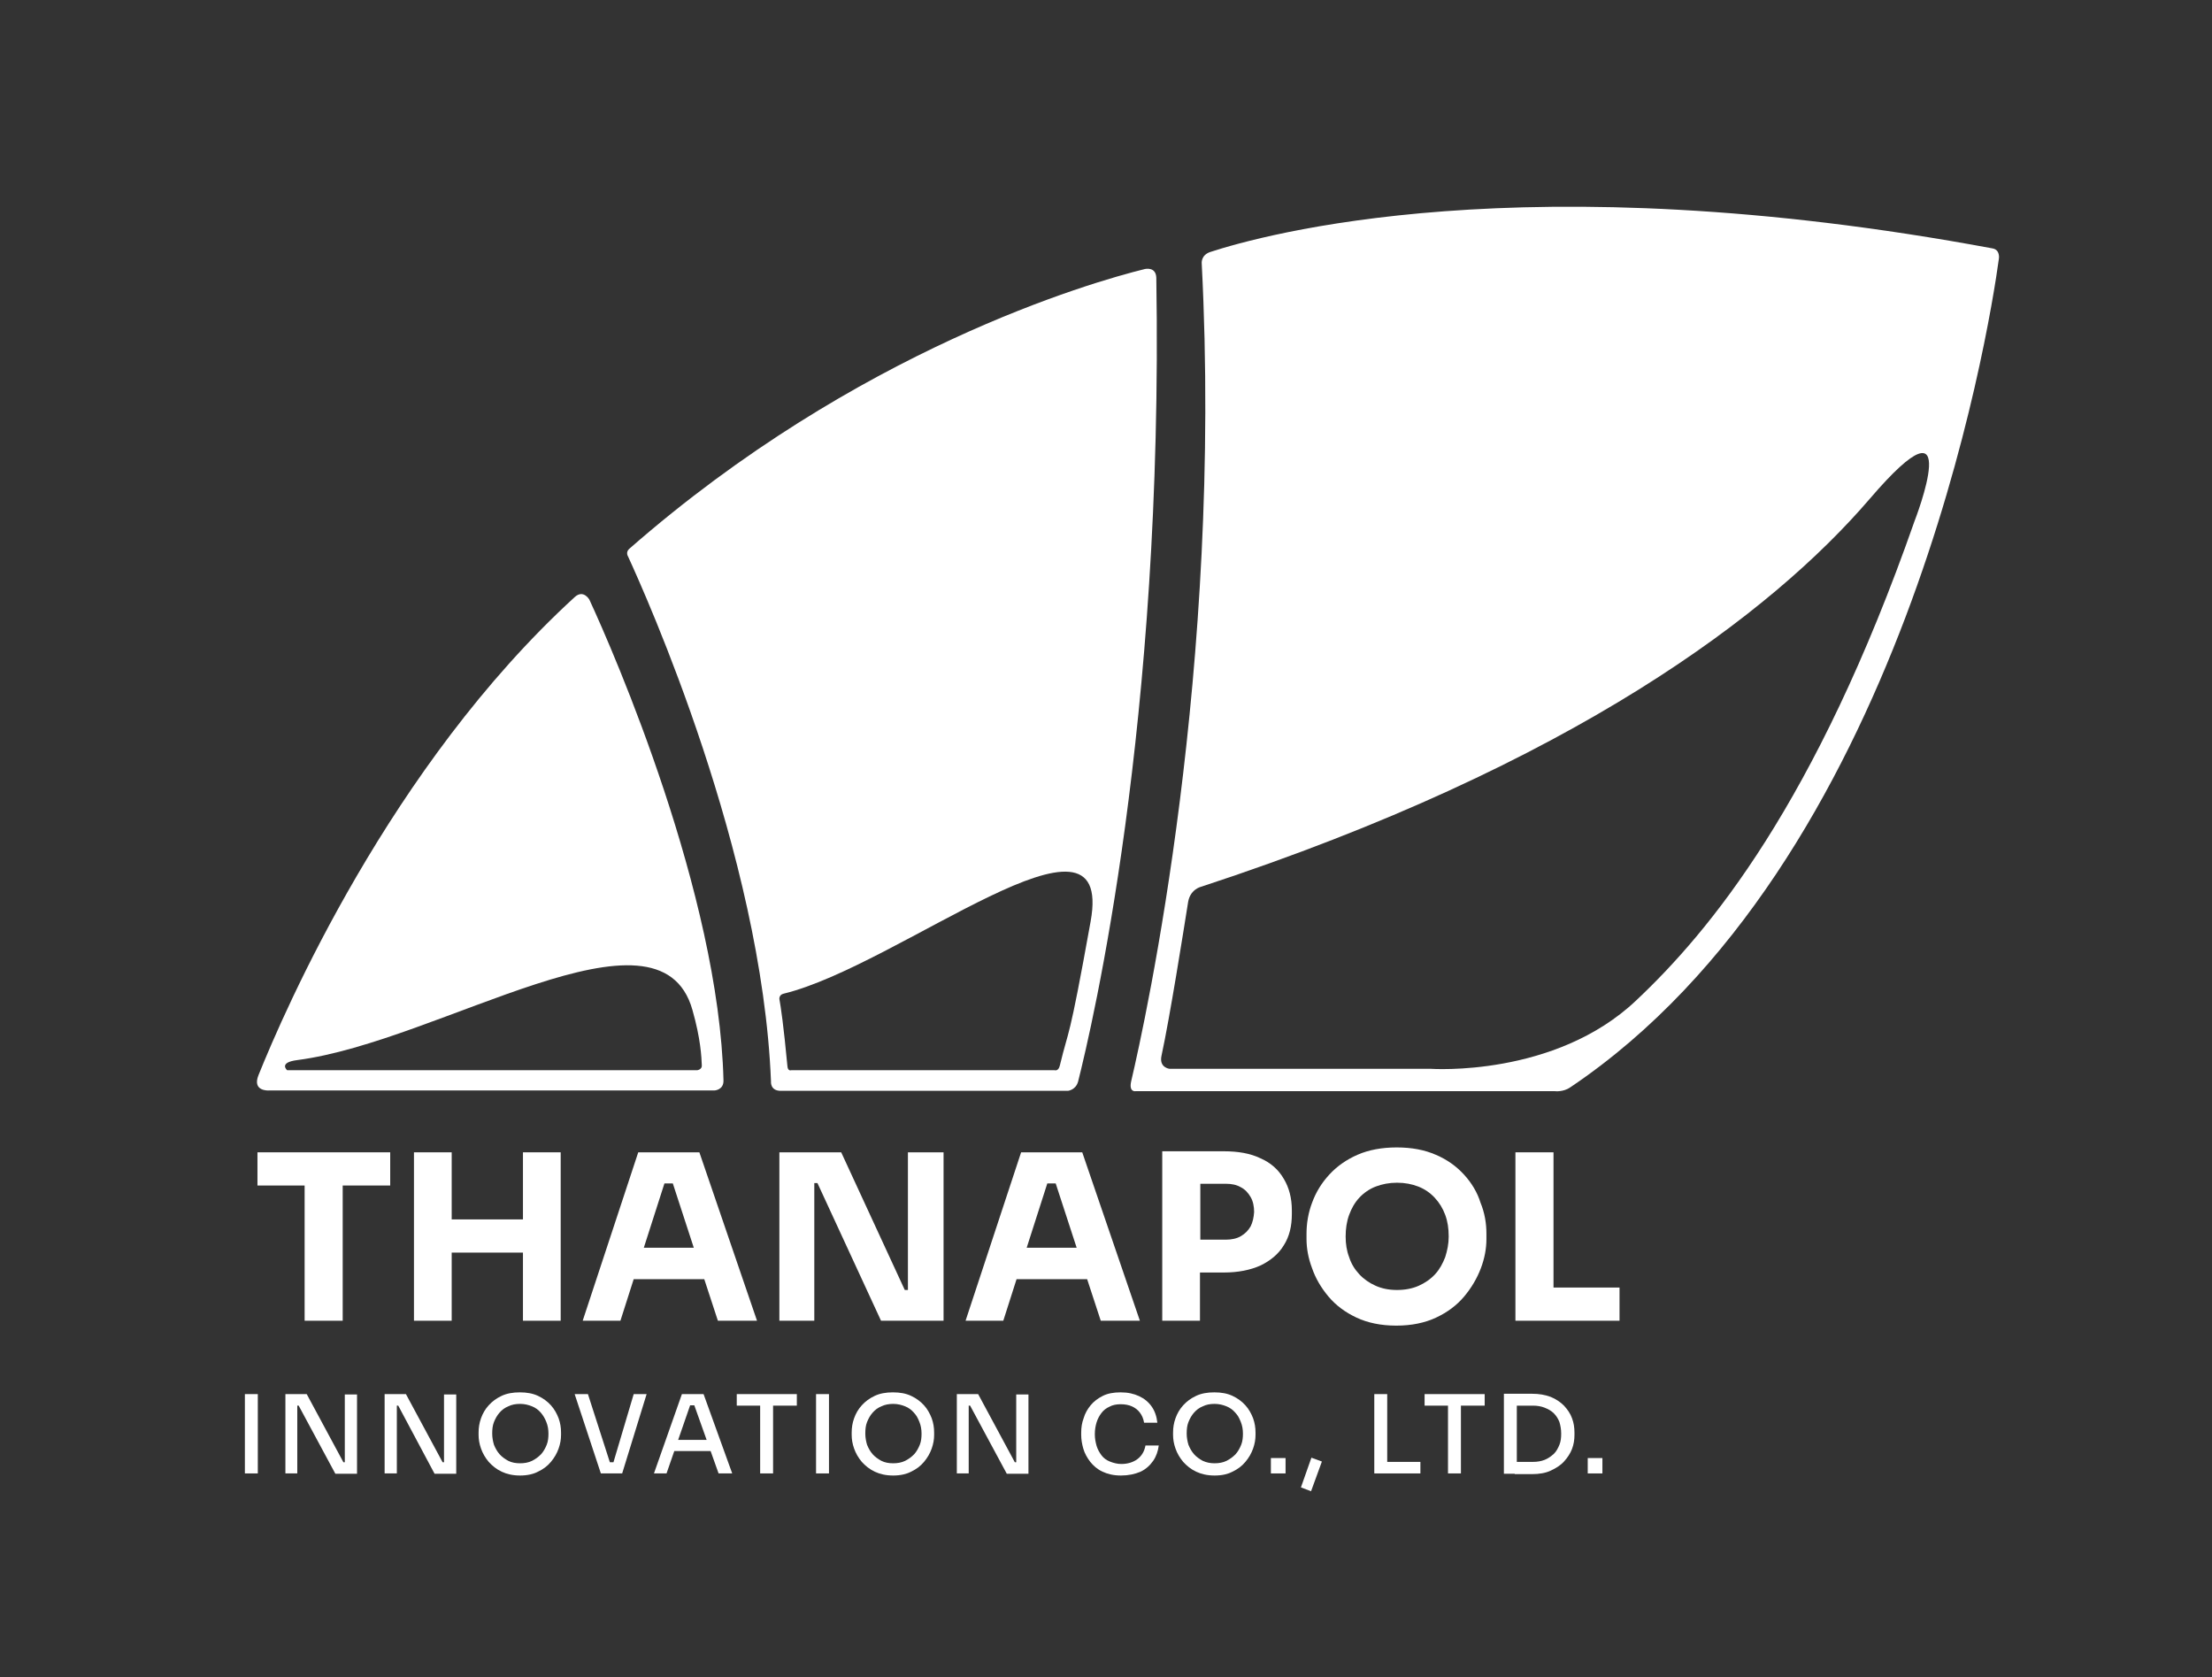 <?xml version="1.0" encoding="UTF-8"?>
<svg data-bbox="70.1 59.166 502.128 367.634" viewBox="0 0 633.2 480" xmlns="http://www.w3.org/2000/svg" data-type="color">
    <rect x="0" y="0" width="633.2" height="480" fill="#333333" stroke="none"/>
    <g>
        <path fill="#ffffff" d="M73.7 339.3h13.5V378h10.9v-38.7h13.6v-9.5h-38z" data-color="1"/>
        <path fill="#ffffff" d="M149.7 349h-20.4v-19.2h-10.8V378h10.8v-19.5h20.4V378h10.8v-48.2h-10.8z" data-color="1"/>
        <path d="M182.7 329.8 166.8 378h10.8l3.8-11.9h20.2l3.9 11.9h11.2l-16.5-48.2zm1.6 27.3 5.9-18.4h2.4l6 18.4z" fill="#ffffff" data-color="1"/>
        <path fill="#ffffff" d="M259.9 369.2h-.9l-18.2-39.4h-17.7V378h10v-39.4h.9l18.2 39.4h17.9v-48.2h-10.2z" data-color="1"/>
        <path d="M292.3 329.8 276.4 378h10.8l3.8-11.9h20.2l3.9 11.9h11.2l-16.5-48.2zm1.6 27.3 5.9-18.4h2.4l6 18.4z" fill="#ffffff" data-color="1"/>
        <path d="M360.8 331.5c-2.9-1.4-6.4-2-10.5-2h-17.6V378h10.8v-13.8h6.8c4.1 0 7.6-.7 10.5-2 2.9-1.4 5.2-3.3 6.7-5.8 1.6-2.5 2.3-5.5 2.3-8.9v-1.1c0-3.5-.8-6.5-2.3-9-1.5-2.6-3.7-4.6-6.7-5.9M358 351c-.7 1.2-1.6 2.1-2.8 2.8s-2.7 1-4.3 1h-7.3v-16h7.3c1.7 0 3.1.3 4.3 1 1.2.6 2.1 1.6 2.8 2.8s1 2.7 1 4.3c-.1 1.5-.4 2.9-1 4.1" fill="#ffffff" data-color="1"/>
        <path d="M419.1 336.2c-2.2-2.4-4.8-4.3-8.1-5.7-3.2-1.4-6.9-2.1-11.2-2.1-4.2 0-8 .7-11.2 2.1q-4.8 2.1-8.1 5.7c-2.2 2.4-3.8 5-4.9 8-1.1 2.9-1.6 5.9-1.6 8.9v1.5c0 2.7.5 5.5 1.6 8.4 1 2.9 2.6 5.6 4.7 8.1s4.8 4.5 8 6 7 2.3 11.4 2.3 8.2-.8 11.4-2.3 5.9-3.5 8-6q3.15-3.75 4.8-8.1c1.1-2.9 1.6-5.7 1.6-8.4v-1.5c0-3-.5-6-1.7-8.9-.9-2.9-2.5-5.6-4.7-8m-5.4 23.6c-.7 1.8-1.6 3.5-2.9 4.9s-2.9 2.5-4.7 3.3-3.9 1.2-6.2 1.2-4.3-.4-6.1-1.2-3.4-1.9-4.7-3.3-2.3-3-2.9-4.9c-.7-1.8-1-3.8-1-5.9 0-2.2.3-4.3 1-6.2s1.6-3.5 2.9-4.9 2.9-2.5 4.7-3.2 3.9-1.1 6.1-1.1c2.3 0 4.3.4 6.1 1.1s3.4 1.8 4.7 3.2 2.3 3 3 4.9 1 3.9 1 6.2c0 2.1-.4 4-1 5.9" fill="#ffffff" data-color="1"/>
        <path fill="#ffffff" d="M444.7 368.5v-38.7h-10.9V378h29.8v-9.5z" data-color="1"/>
        <path d="M70.1 421.7V399h3.7v22.7z" fill="#ffffff" data-color="1"/>
        <path d="M81.7 421.7V399h6.1l10.5 19.5h1l-.6.6v-20h3.5v22.7H96l-10.5-19.5h-1l.6-.6v20z" fill="#ffffff" data-color="1"/>
        <path d="M110.1 421.7V399h6.1l10.5 19.5h1l-.6.6v-20h3.5v22.7h-6.2L114 402.3h-1l.6-.6v20z" fill="#ffffff" data-color="1"/>
        <path d="M148.9 422.3c-2.1 0-3.8-.4-5.3-1.1s-2.7-1.7-3.7-2.8c-1-1.2-1.7-2.4-2.2-3.8s-.7-2.7-.7-3.9v-.7c0-1.4.2-2.7.7-4.1s1.2-2.6 2.2-3.7 2.2-2 3.7-2.7 3.2-1 5.2-1 3.7.3 5.2 1 2.7 1.6 3.7 2.7 1.7 2.4 2.2 3.7c.5 1.4.7 2.7.7 4.1v.7c0 1.2-.2 2.5-.7 3.9s-1.2 2.6-2.2 3.8-2.2 2.1-3.7 2.8c-1.3.7-3.1 1.1-5.1 1.1m0-3.5c1.2 0 2.4-.2 3.4-.7s1.8-1.1 2.6-1.9c.7-.8 1.2-1.7 1.6-2.7s.5-2.1.5-3.2q0-1.8-.6-3.3c-.4-1-.9-1.9-1.6-2.7s-1.5-1.4-2.5-1.8-2.1-.7-3.4-.7-2.4.2-3.4.7c-1 .4-1.8 1-2.5 1.8s-1.2 1.7-1.6 2.7-.5 2.1-.5 3.3c0 1.1.2 2.2.5 3.2.4 1 .9 1.9 1.6 2.7s1.6 1.4 2.5 1.9c1 .5 2.1.7 3.4.7" fill="#ffffff" data-color="1"/>
        <path d="m172 421.7-7.5-22.7h3.8l6.5 20.2-1.4-.7h3.5l-1.5.7 6-20.2h3.7l-7 22.7z" fill="#ffffff" data-color="1"/>
        <path d="m187.2 421.7 8-22.7h6.2l8.2 22.7h-3.9l-7.2-20.2 1.5.7h-3.8l1.6-.7-7 20.2zm5.1-6.4 1.2-3.2h9.5l1.2 3.2z" fill="#ffffff" data-color="1"/>
        <path d="M210.9 402.3V399h17.2v3.3zm6.7 19.4v-20h3.7v20z" fill="#ffffff" data-color="1"/>
        <path d="M233.6 421.7V399h3.7v22.7z" fill="#ffffff" data-color="1"/>
        <path d="M255.7 422.3c-2.1 0-3.8-.4-5.3-1.1s-2.7-1.7-3.7-2.8c-1-1.2-1.7-2.4-2.2-3.8s-.7-2.7-.7-3.9v-.7c0-1.4.2-2.7.7-4.1s1.2-2.6 2.2-3.7 2.2-2 3.7-2.7 3.2-1 5.2-1 3.7.3 5.2 1 2.7 1.6 3.7 2.7 1.7 2.4 2.2 3.7c.5 1.4.7 2.7.7 4.1v.7c0 1.2-.2 2.5-.7 3.9s-1.2 2.6-2.2 3.8-2.2 2.1-3.7 2.8c-1.3.7-3.1 1.1-5.1 1.1m0-3.5c1.2 0 2.4-.2 3.4-.7s1.8-1.1 2.6-1.9c.7-.8 1.2-1.7 1.6-2.7s.5-2.1.5-3.2q0-1.8-.6-3.3c-.6-1.5-.9-1.9-1.6-2.7s-1.5-1.4-2.5-1.8-2.1-.7-3.4-.7c-1.2 0-2.4.2-3.4.7-1 .4-1.8 1-2.5 1.8s-1.2 1.7-1.6 2.7-.5 2.1-.5 3.3c0 1.1.2 2.2.5 3.2.4 1 .9 1.9 1.6 2.7s1.6 1.4 2.5 1.9c1 .5 2.1.7 3.4.7" fill="#ffffff" data-color="1"/>
        <path d="M273.9 421.7V399h6.1l10.5 19.5h1l-.6.6v-20h3.5v22.7h-6.2l-10.5-19.5h-1l.6-.6v20z" fill="#ffffff" data-color="1"/>
        <path d="M320.9 422.3c-2.1 0-3.8-.4-5.3-1.1s-2.6-1.7-3.5-2.8c-.9-1.2-1.6-2.4-2-3.8q-.6-2.1-.6-3.9v-.7c0-1.4.2-2.8.7-4.1.4-1.4 1.1-2.6 2-3.7s2.1-2 3.5-2.7 3.1-1 5.1-1c2.1 0 3.8.4 5.3 1.1s2.7 1.7 3.6 3 1.4 2.8 1.6 4.6h-3.8c-.2-1.2-.6-2.1-1.2-2.9s-1.4-1.4-2.3-1.8-2-.6-3.2-.6-2.3.2-3.2.7c-.9.4-1.7 1-2.3 1.8s-1.1 1.7-1.4 2.7-.5 2.1-.5 3.4c0 1.2.2 2.2.5 3.3.3 1 .8 1.9 1.4 2.7q.9 1.2 2.4 1.8c1 .4 2.1.7 3.3.7 1.8 0 3.4-.5 4.6-1.4s2-2.2 2.3-3.9h3.8c-.2 1.6-.7 3.1-1.6 4.4s-2.1 2.4-3.6 3.1c-1.6.7-3.5 1.1-5.6 1.1" fill="#ffffff" data-color="1"/>
        <path d="M347.7 422.3c-2.1 0-3.8-.4-5.3-1.1s-2.7-1.7-3.7-2.8c-1-1.2-1.7-2.4-2.2-3.8s-.7-2.7-.7-3.9v-.7c0-1.4.2-2.7.7-4.1s1.2-2.6 2.2-3.7 2.2-2 3.7-2.7 3.2-1 5.2-1 3.7.3 5.2 1 2.7 1.6 3.7 2.7 1.7 2.4 2.2 3.7c.5 1.4.7 2.7.7 4.1v.7c0 1.2-.2 2.5-.7 3.9s-1.2 2.6-2.2 3.8-2.2 2.1-3.7 2.8c-1.3.7-3 1.1-5.1 1.1m0-3.5c1.2 0 2.4-.2 3.4-.7s1.8-1.1 2.6-1.9c.7-.8 1.2-1.7 1.6-2.7s.5-2.1.5-3.2q0-1.8-.6-3.3c-.6-1.5-.9-1.9-1.6-2.7s-1.5-1.4-2.5-1.8-2.1-.7-3.4-.7-2.4.2-3.4.7c-1 .4-1.8 1-2.5 1.8s-1.2 1.7-1.6 2.7-.5 2.1-.5 3.3c0 1.1.2 2.2.5 3.2.4 1 .9 1.9 1.6 2.7s1.6 1.4 2.5 1.9c1.1.5 2.2.7 3.4.7" fill="#ffffff" data-color="1"/>
        <path d="M363.8 421.7v-4.4h4.2v4.4z" fill="#ffffff" data-color="1"/>
        <path d="m375.3 426.8-2.9-1.1 3-8.5 3 1.1z" fill="#ffffff" data-color="1"/>
        <path d="M393.4 421.7V399h3.7v22.7zm3.1 0v-3.3h10.1v3.3z" fill="#ffffff" data-color="1"/>
        <path d="M407.8 402.3V399H425v3.3zm6.7 19.4v-20h3.7v20z" fill="#ffffff" data-color="1"/>
        <path d="M430.5 421.8v-22.9h3.7v22.9zm3.1 0v-3.4h5.2c1.3 0 2.4-.2 3.4-.6s1.8-1 2.6-1.7c.7-.7 1.2-1.6 1.6-2.6s.5-2 .5-3.2-.2-2.3-.5-3.3c-.4-1-.9-1.8-1.6-2.5s-1.6-1.2-2.6-1.6-2.1-.6-3.4-.6h-5.2v-3.4h4.9c2.1 0 3.8.3 5.4.9 1.5.6 2.8 1.5 3.8 2.5 1 1.1 1.8 2.2 2.3 3.6.5 1.3.7 2.7.7 4.1v.7c0 1.3-.2 2.7-.7 4s-1.3 2.5-2.3 3.6-2.3 1.9-3.8 2.6-3.3 1-5.4 1h-4.9z" fill="#ffffff" data-color="1"/>
        <path d="M454.5 421.7v-4.4h4.2v4.4z" fill="#ffffff" data-color="1"/>
        <path d="M570.4 71.1c-134.4-25-209.4-3.7-223.9 1-2.8.9-2.5 3.3-2.5 3.3 6 116.1-16 216.2-20.2 234.1-.7 3.2 1.3 2.8 1.3 2.8h120s2.4.3 4.4-1.1c95.2-64 119.8-215.8 122.7-237.2 0 0 .4-2.5-1.8-2.9M548.1 149c-28.4 81.2-58.9 117.7-79.7 137.3-23.3 22.1-58.8 19.6-58.8 19.6h-74.8s-3.1-.3-2.3-3.8c2.4-11.1 6.2-35.1 7.6-43.9.6-3.7 3.7-4.4 3.7-4.4 106.8-35 163.5-78.5 191.4-111 28.1-32.8 12.9 6.2 12.9 6.2" fill="#ffffff" data-color="1"/>
        <path d="M168.7 171.6s-1.7-3-4.2-.7C111.6 219.3 81.3 289.6 74 307.7c-1.9 4.7 2.9 4.4 2.9 4.4h127.6s2.7-.1 2.6-2.9c-1.3-53.3-31.3-122.3-38.4-137.6m30.9 134.7H82.2s-2.6-2.2 2.9-2.9c40.9-5.3 103.6-47.9 113.1-14.4 2.4 8.4 2.6 13.6 2.7 15.9.1 1.2-1.3 1.4-1.3 1.4" fill="#ffffff" data-color="1"/>
        <path d="M331 79.5c-.1-3.3-3.3-2.5-3.3-2.5-15.4 3.8-82.4 23-147.6 80.1-1.1 1-.3 2.2-.3 2.2 5 10.9 38.3 84.9 40.9 150.2 0 0-.3 2.7 2.8 2.7h82.2s2.2-.2 2.9-2.6c4-15.9 24.5-102.6 22.4-230.1m-18.8 184.2c-6.4 35.6-6.1 30-8.8 41.2-.4 1.8-1.5 1.4-1.5 1.4h-75.4s-1 .4-1.1-1.2c-1.1-11.7-1.9-17-2.3-19.2 0 0-.1-1.2 1.2-1.5 33-8 94.9-59.3 87.9-20.7" fill="#ffffff" data-color="1"/>
    </g>
</svg>
